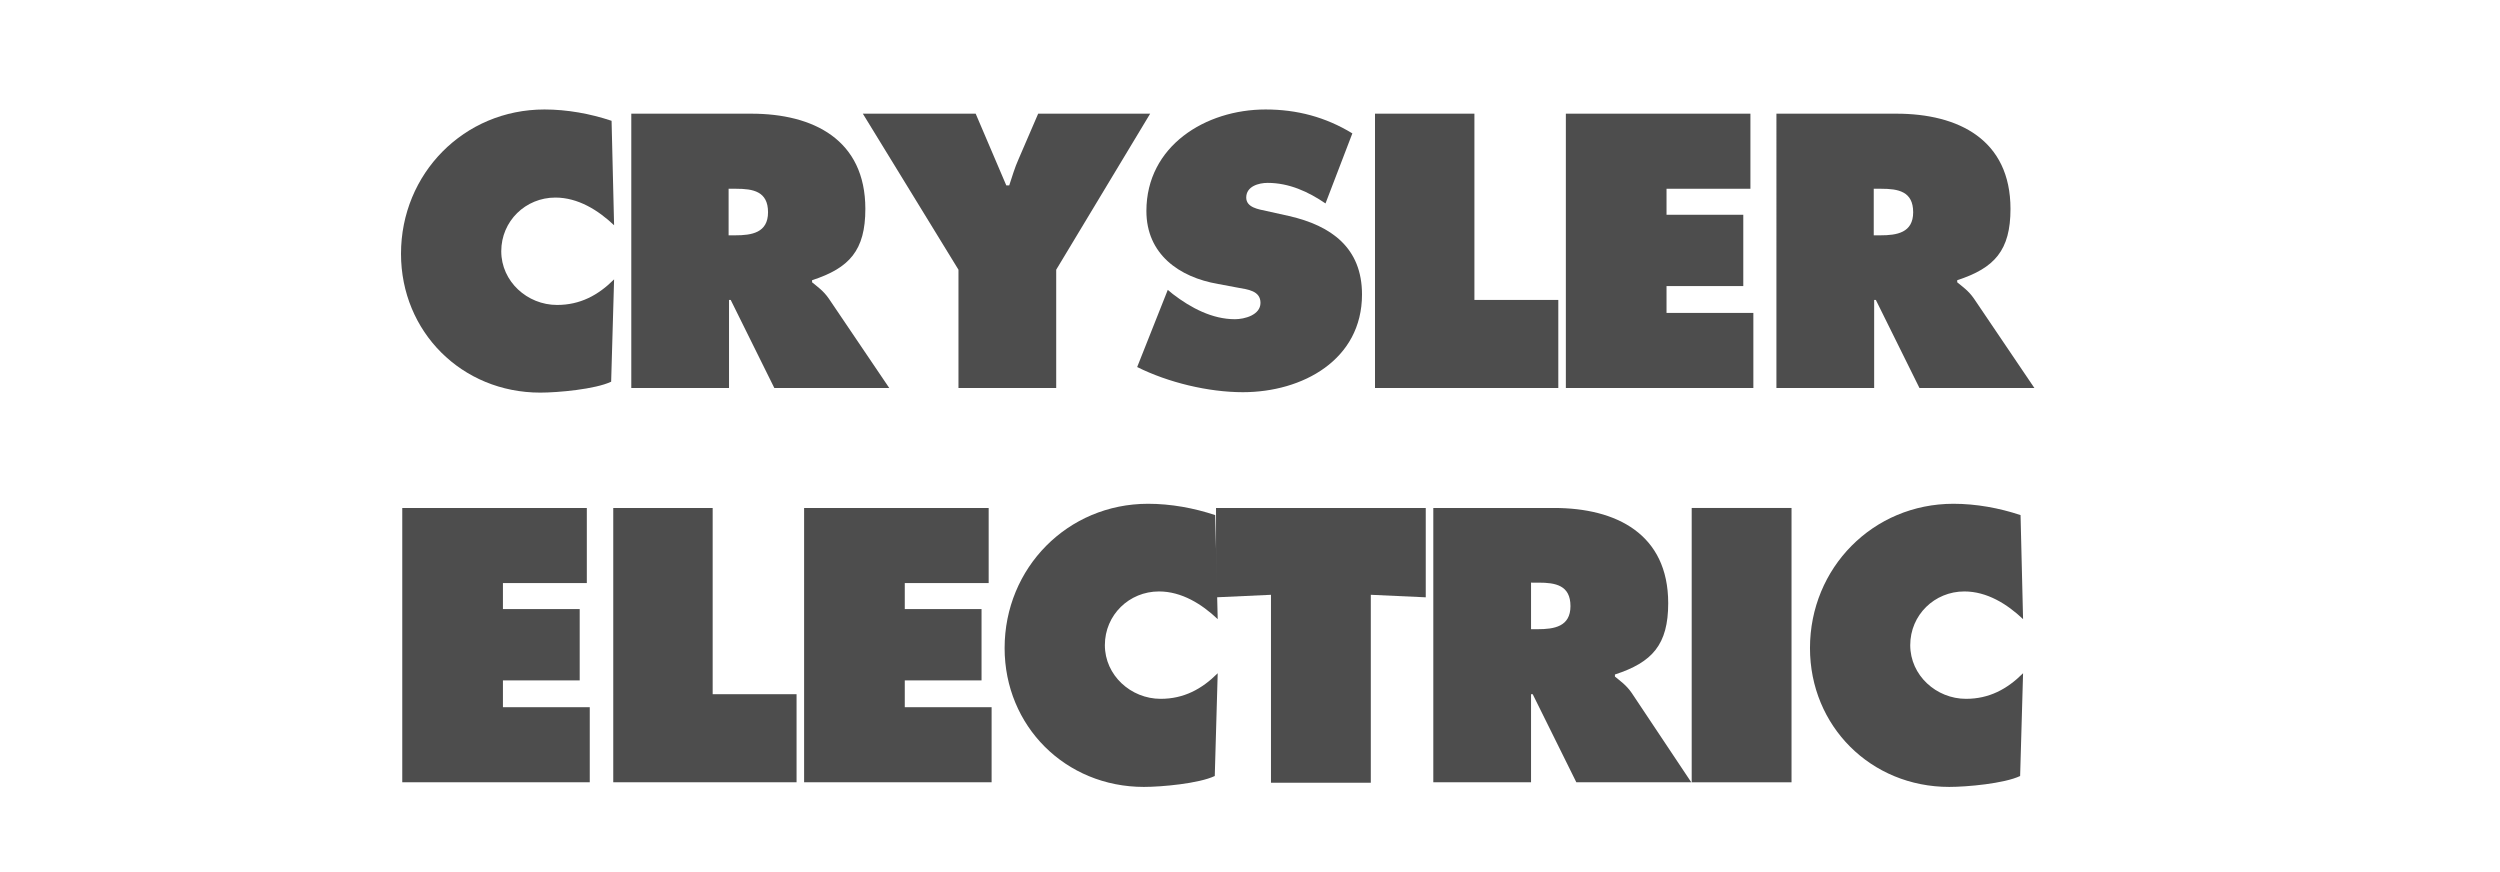 <?xml version="1.0" encoding="utf-8"?>
<!-- Generator: Adobe Illustrator 19.1.1, SVG Export Plug-In . SVG Version: 6.00 Build 0)  -->
<svg version="1.1" id="Слой_1" xmlns="http://www.w3.org/2000/svg" xmlns:xlink="http://www.w3.org/1999/xlink" x="0px" y="0px"
	 viewBox="0 0 596 208" style="enable-background:new 0 0 596 208;" xml:space="preserve">
<style type="text/css">
	.st0{fill:#4D4D4D;}
	.st1{fill-rule:evenodd;clip-rule:evenodd;fill:#4D4D4D;}
</style>
<g>
	<g>
		<path class="st0" d="M146.4,53.7c-3.8-3.6-8.6-6.6-14-6.6c-7.1,0-12.9,5.6-12.9,12.8c0,7.2,6.2,12.8,13.3,12.8
			c5.5,0,9.8-2.3,13.6-6.1L145.7,91c-3.8,1.8-12.7,2.6-16.9,2.6c-18.7,0-33.2-14.5-33.2-33.1c0-19.1,15-34.4,34.2-34.4
			c5.4,0,10.9,1,16,2.7L146.4,53.7z"/>
	</g>
	<g>
		<path class="st0" d="M150.4,27.1h28.7c14.8,0,27.2,6.2,27.2,22.7c0,9.9-3.8,14.1-12.7,17v0.5c1.2,1,2.7,2,4,3.9L212,92.5h-27.4
			l-10.4-21h-0.4v21h-23.3V27.1z M173.7,56.1h1.6c3.9,0,7.8-0.6,7.8-5.5c0-5-3.6-5.6-7.6-5.6h-1.8V56.1z"/>
	</g>
	<g>
		<path class="st0" d="M232.6,27.1l7.3,17.1h0.7c0.7-2.1,1.3-4.2,2.2-6.2l4.7-10.9h26.7l-22.4,37.2v28.2h-23.3V64.3l-22.8-37.2
			H232.6z"/>
	</g>
	<g>
		<path class="st0" d="M278.4,69.1l1.2,1c4.3,3.3,9.4,6,14.8,6c2.3,0,6.1-1,6.1-3.9s-3.1-3.2-5.3-3.6l-4.8-0.9
			c-9.3-1.6-17.1-7.1-17.1-17.4c0-15.5,14.1-24.2,28.4-24.2c7.5,0,14.3,1.8,20.7,5.7l-6.4,16.7c-4.1-2.8-8.7-4.9-13.8-4.9
			c-2.1,0-5.1,0.8-5.1,3.5c0,2.4,3,2.8,4.8,3.2l5.4,1.2c10.1,2.3,17.4,7.6,17.4,18.7c0,15.6-14.2,23.3-28.4,23.3
			c-8.2,0-17.8-2.3-25.2-6L278.4,69.1z"/>
	</g>
	<g>
		<path class="st0" d="M327.7,27.1h23.8v44.4h20v21h-43.7V27.1z"/>
	</g>
	<g>
		<path class="st0" d="M373.3,27.1h44V45h-20v6.2h18.3v17h-18.3v6.4H418v17.9h-44.7V27.1z"/>
	</g>
	<g>
		<path class="st0" d="M423.4,27.1h28.7c14.8,0,27.2,6.2,27.2,22.7c0,9.9-3.8,14.1-12.7,17v0.5c1.2,1,2.7,2,4,3.9L485,92.5h-27.4
			l-10.4-21h-0.4v21h-23.3V27.1z M446.7,56.1h1.6c3.9,0,7.8-0.6,7.8-5.5c0-5-3.6-5.6-7.6-5.6h-1.8V56.1z"/>
	</g>
	<g>
		<path class="st0" d="M95.9,121.1h44v17.9h-20v6.2h18.3v17h-18.3v6.4h20.7v17.9H95.9V121.1z"/>
	</g>
	<g>
		<path class="st0" d="M146.1,121.1h23.8v44.4h20v21h-43.7V121.1z"/>
	</g>
	<g>
		<path class="st0" d="M191.7,121.1h44v17.9h-20v6.2h18.3v17h-18.3v6.4h20.7v17.9h-44.7V121.1z"/>
	</g>
	<g>
		<path class="st0" d="M290.3,147.6c-3.8-3.6-8.6-6.6-14-6.6c-7.1,0-12.9,5.6-12.9,12.8c0,7.2,6.2,12.8,13.3,12.8
			c5.5,0,9.8-2.3,13.6-6.1l-0.7,24.5c-3.8,1.8-12.7,2.6-16.9,2.6c-18.7,0-33.2-14.5-33.2-33.1c0-19.1,15-34.4,34.2-34.4
			c5.4,0,10.9,1,16,2.7L290.3,147.6z"/>
	</g>
	<g>
		<path class="st0" d="M289.9,121.1h50v21.3l-13.1-0.6v44.8H303v-44.8l-13.1,0.6V121.1z"/>
	</g>
	<g>
		<path class="st0" d="M341.8,121.1h28.7c14.8,0,27.2,6.2,27.2,22.7c0,9.9-3.8,14.1-12.7,17v0.5c1.2,1,2.7,2,4,3.9l14.2,21.3h-27.4
			l-10.4-21H365v21h-23.3V121.1z M365,150h1.6c3.9,0,7.8-0.6,7.8-5.5c0-5-3.6-5.6-7.6-5.6H365V150z"/>
	</g>
	<g>
		<path class="st0" d="M403.3,121.1h23.8v65.4h-23.8V121.1z"/>
	</g>
	<g>
		<path class="st0" d="M482.3,147.6c-3.8-3.6-8.6-6.6-14-6.6c-7.1,0-12.9,5.6-12.9,12.8c0,7.2,6.2,12.8,13.3,12.8
			c5.5,0,9.8-2.3,13.6-6.1l-0.7,24.5c-3.8,1.8-12.7,2.6-16.9,2.6c-18.7,0-33.2-14.5-33.2-33.1c0-19.1,15-34.4,34.2-34.4
			c5.4,0,10.9,1,16,2.7L482.3,147.6z"/>
	</g>
</g>
</svg>
